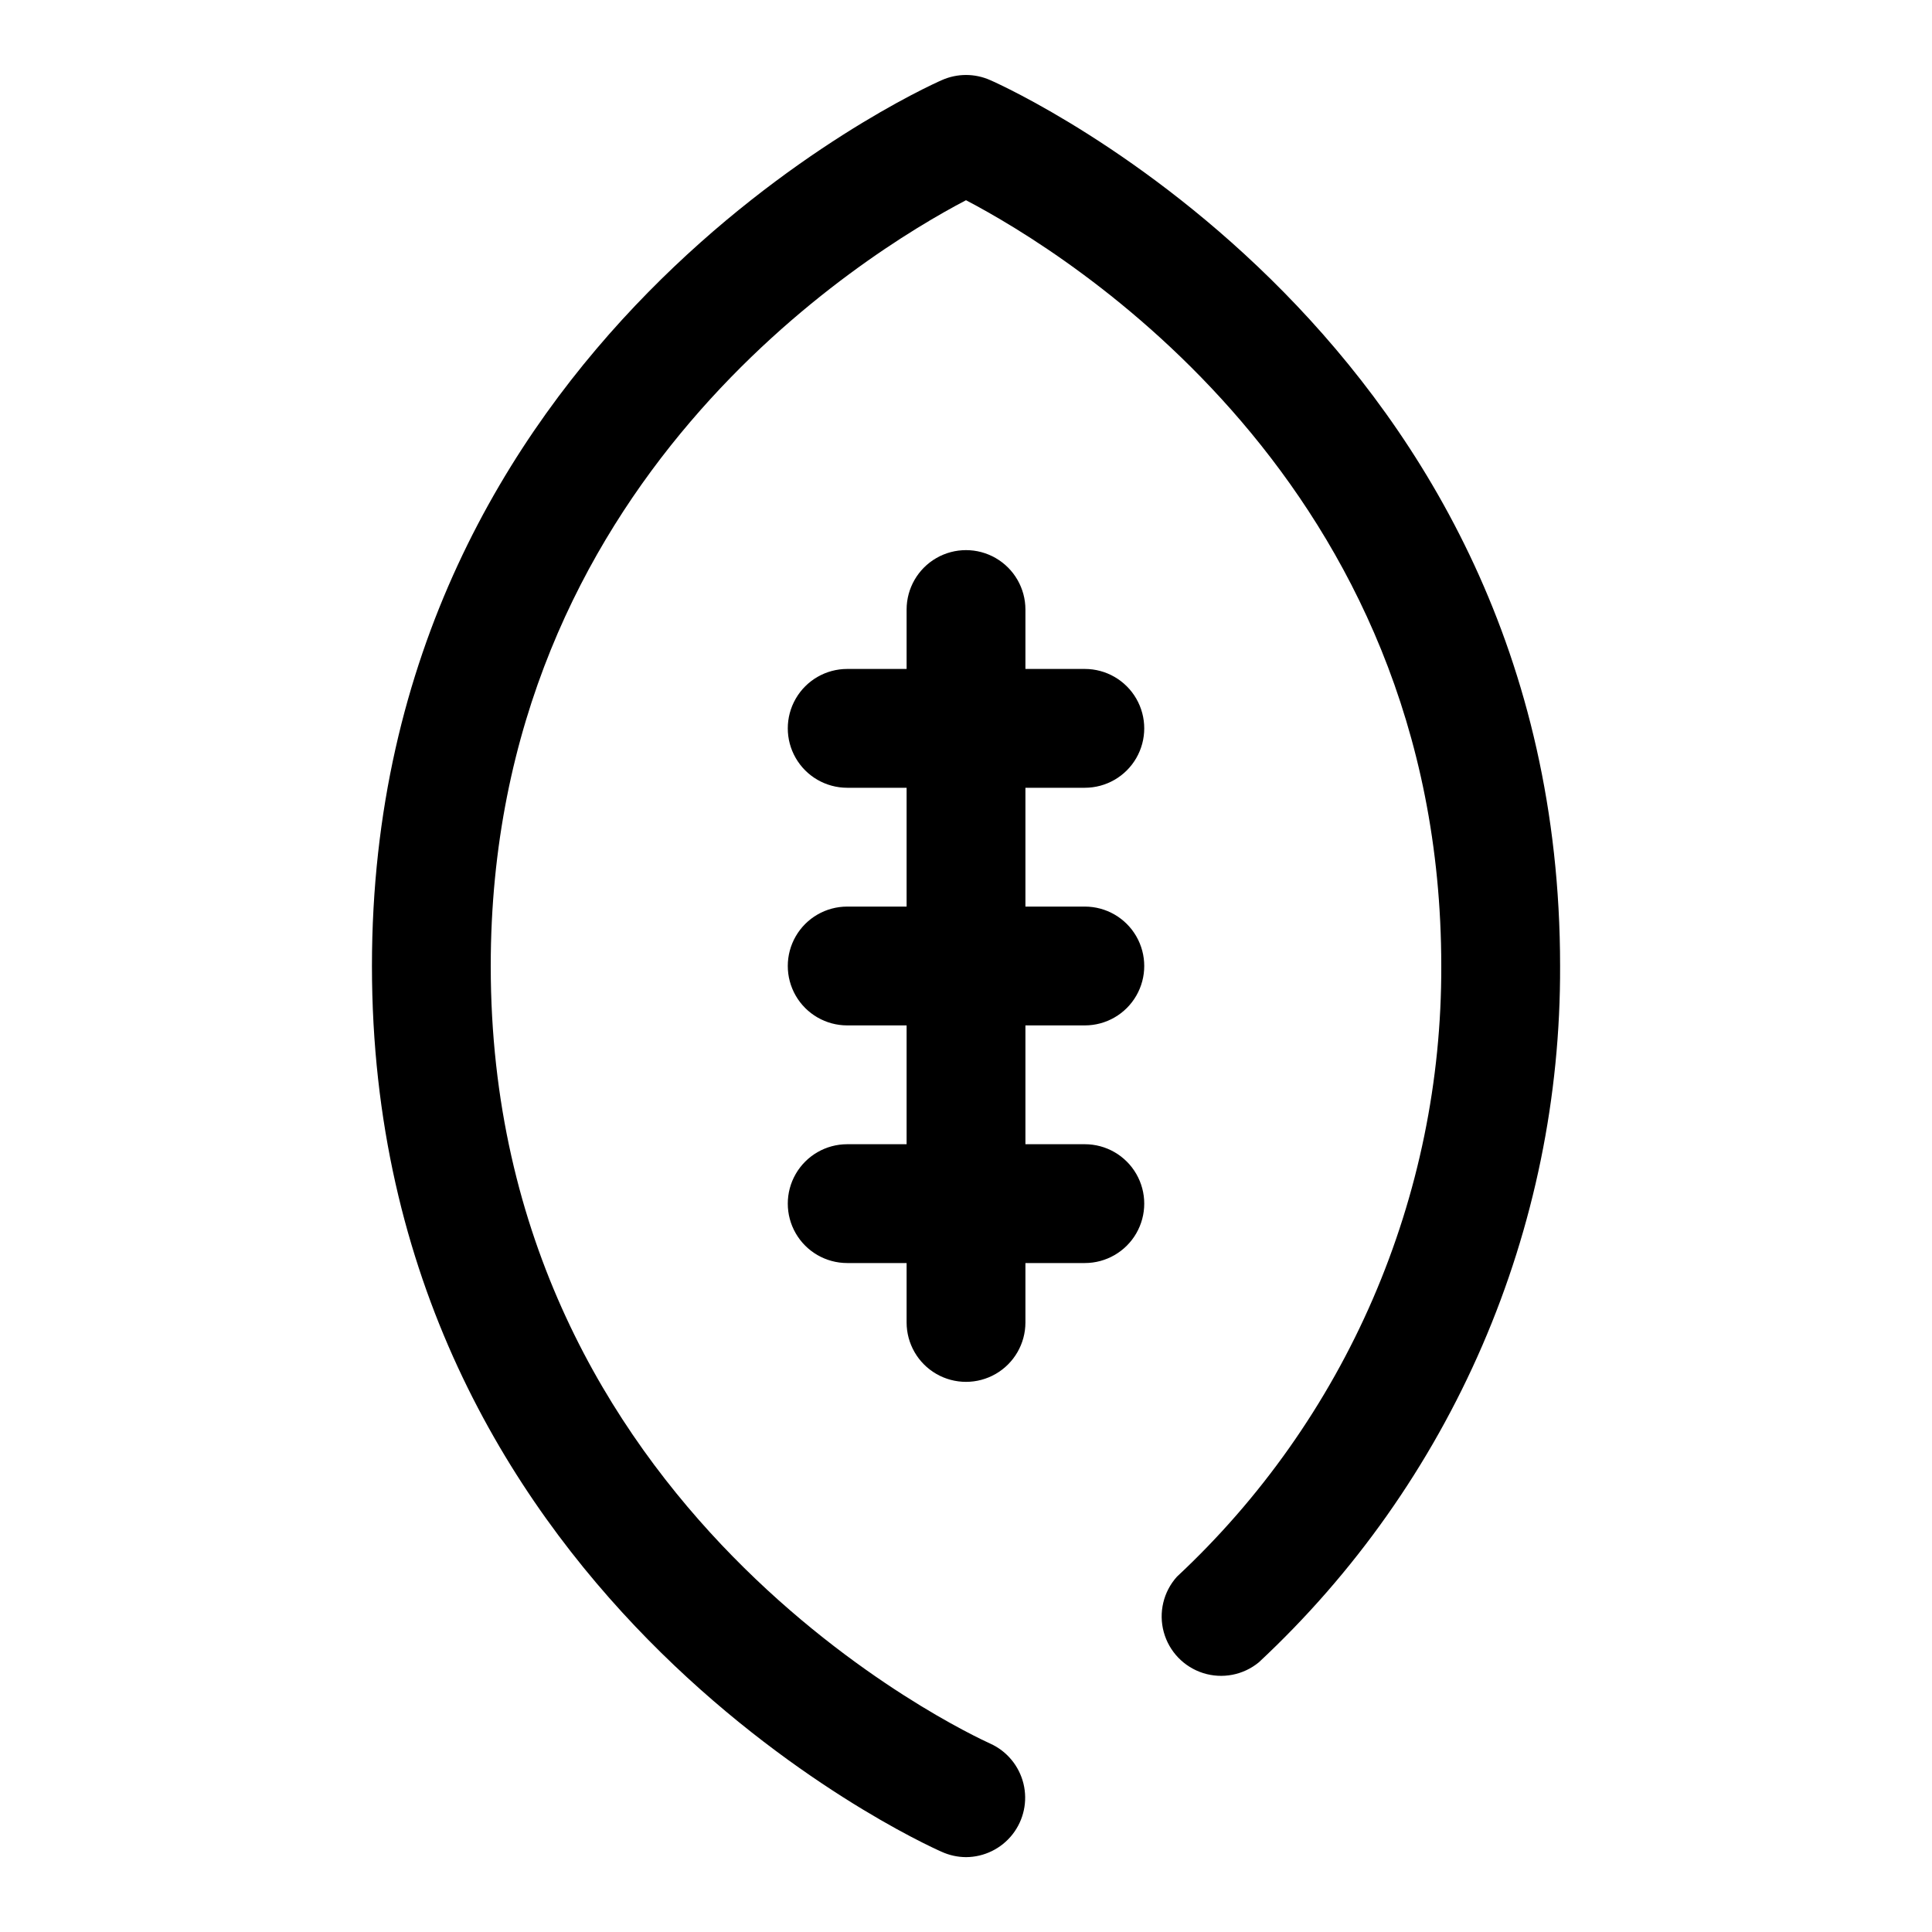 <?xml version="1.0" encoding="UTF-8"?>
<!-- Uploaded to: SVG Repo, www.svgrepo.com, Generator: SVG Repo Mixer Tools -->
<svg fill="#000000" width="800px" height="800px" version="1.1" viewBox="144 144 512 512" xmlns="http://www.w3.org/2000/svg">
 <path d="m557.44 400c0.133 34.598-6.887 68.848-20.625 100.6-13.738 31.754-33.891 60.324-59.195 83.918-4.125 3.402-9.695 4.481-14.793 2.859-5.094-1.621-9.02-5.715-10.422-10.875s-0.09-10.68 3.488-14.656c22.191-20.703 39.867-45.762 51.922-73.613 12.055-27.848 18.23-57.887 18.137-88.234 0-128.16-99.188-188.93-125.95-202.94-26.762 14.012-125.95 74.785-125.95 202.94 0 145 126.9 203.57 132.41 206.09 4.387 1.996 7.617 5.898 8.766 10.582s0.082 9.633-2.883 13.434c-2.969 3.801-7.516 6.031-12.336 6.055-2.231-0.012-4.43-0.496-6.457-1.418-6.141-2.676-150.98-68.957-150.98-234.74s144.84-232.07 150.98-234.75c4.106-1.844 8.805-1.844 12.91 0 6.141 2.676 150.98 68.961 150.98 234.75zm-125.95-47.23 0.004-0.004c5.625 0 10.82-3 13.633-7.871 2.812-4.871 2.812-10.871 0-15.746-2.812-4.871-8.008-7.871-13.633-7.871h-15.746v-15.742c0-5.625-3-10.824-7.871-13.637s-10.875-2.812-15.746 0-7.871 8.012-7.871 13.637v15.742h-15.742c-5.625 0-10.824 3-13.637 7.871-2.812 4.875-2.812 10.875 0 15.746 2.812 4.871 8.012 7.871 13.637 7.871h15.742v31.488h-15.742c-5.625 0-10.824 3-13.637 7.871s-2.812 10.875 0 15.746 8.012 7.871 13.637 7.871h15.742v31.488h-15.742c-5.625 0-10.824 3-13.637 7.871-2.812 4.871-2.812 10.875 0 15.746s8.012 7.871 13.637 7.871h15.742v15.742c0 5.625 3 10.824 7.871 13.637s10.875 2.812 15.746 0 7.871-8.012 7.871-13.637v-15.742h15.746c5.625 0 10.82-3 13.633-7.871s2.812-10.875 0-15.746c-2.812-4.871-8.008-7.871-13.633-7.871h-15.746v-31.488h15.746c5.625 0 10.82-3 13.633-7.871s2.812-10.875 0-15.746-8.008-7.871-13.633-7.871h-15.746v-31.488z"/>
</svg>